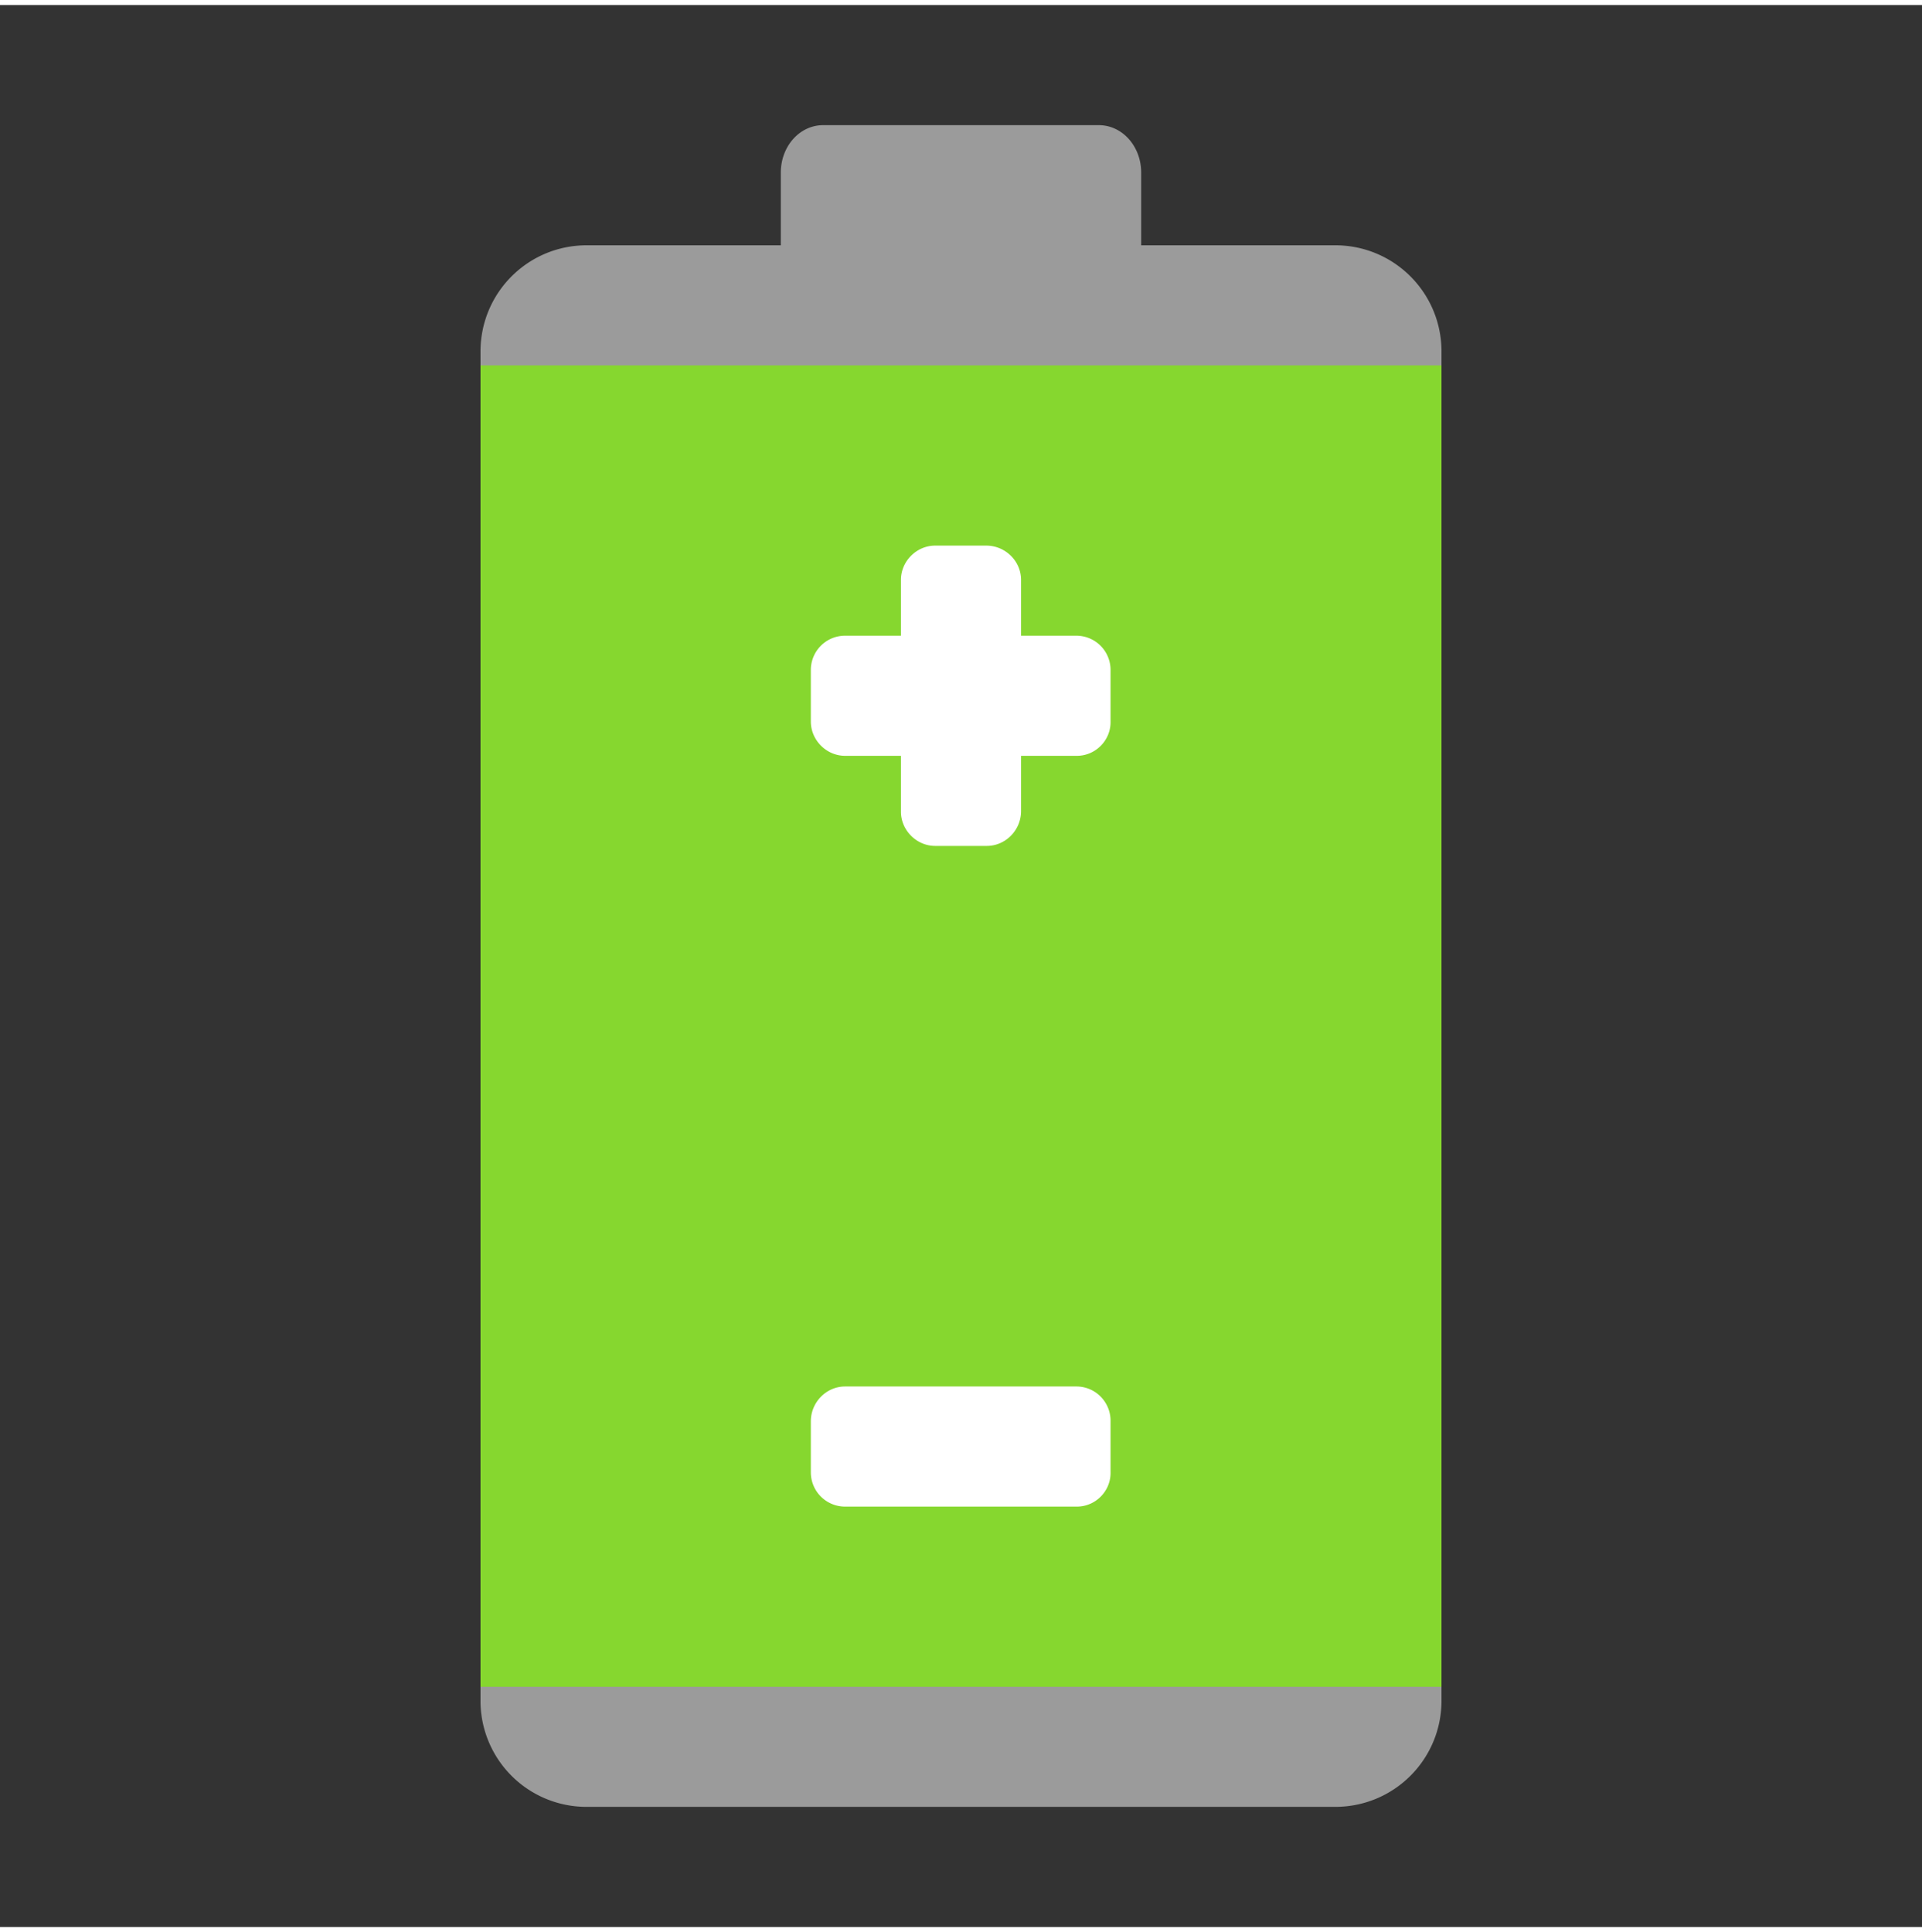 <svg xmlns="http://www.w3.org/2000/svg" width="22.88" height="23" viewBox="0 0 32 32"><rect x="0" y="0" width="32" height="32" fill="#333333" stroke="none"/><g fill="none"><path fill="#9B9B9B" d="M13 4V2.79c0-.438.314-.79.705-.79h4.59c.39 0 .705.352.705.79V4h3.23c.98 0 1.77.79 1.77 1.769V28.23c0 .98-.79 1.769-1.77 1.769H9.77A1.765 1.765 0 0 1 8 28.231V5.77C8 4.789 8.79 4 9.77 4H13Z"/><path fill="#86D72F" d="M24 6H8v22h16V6Z"/><path fill="#fff" d="M15 12.5v.93c0 .31.26.57.57.57h.86c.31 0 .57-.26.57-.58v-.92h.93c.31 0 .57-.26.56-.58v-.85a.57.57 0 0 0-.57-.57H17v-.93c0-.31-.26-.57-.58-.57h-.85c-.31 0-.57.26-.57.57v.93h-.93a.57.57 0 0 0-.57.57v.86c0 .31.26.57.57.57H15ZM17.93 25h-3.86a.57.57 0 0 1-.57-.57v-.85c0-.32.26-.58.57-.58h3.85c.32 0 .57.26.57.57v.85c.01.32-.25.58-.56.58Z"/></g></svg>